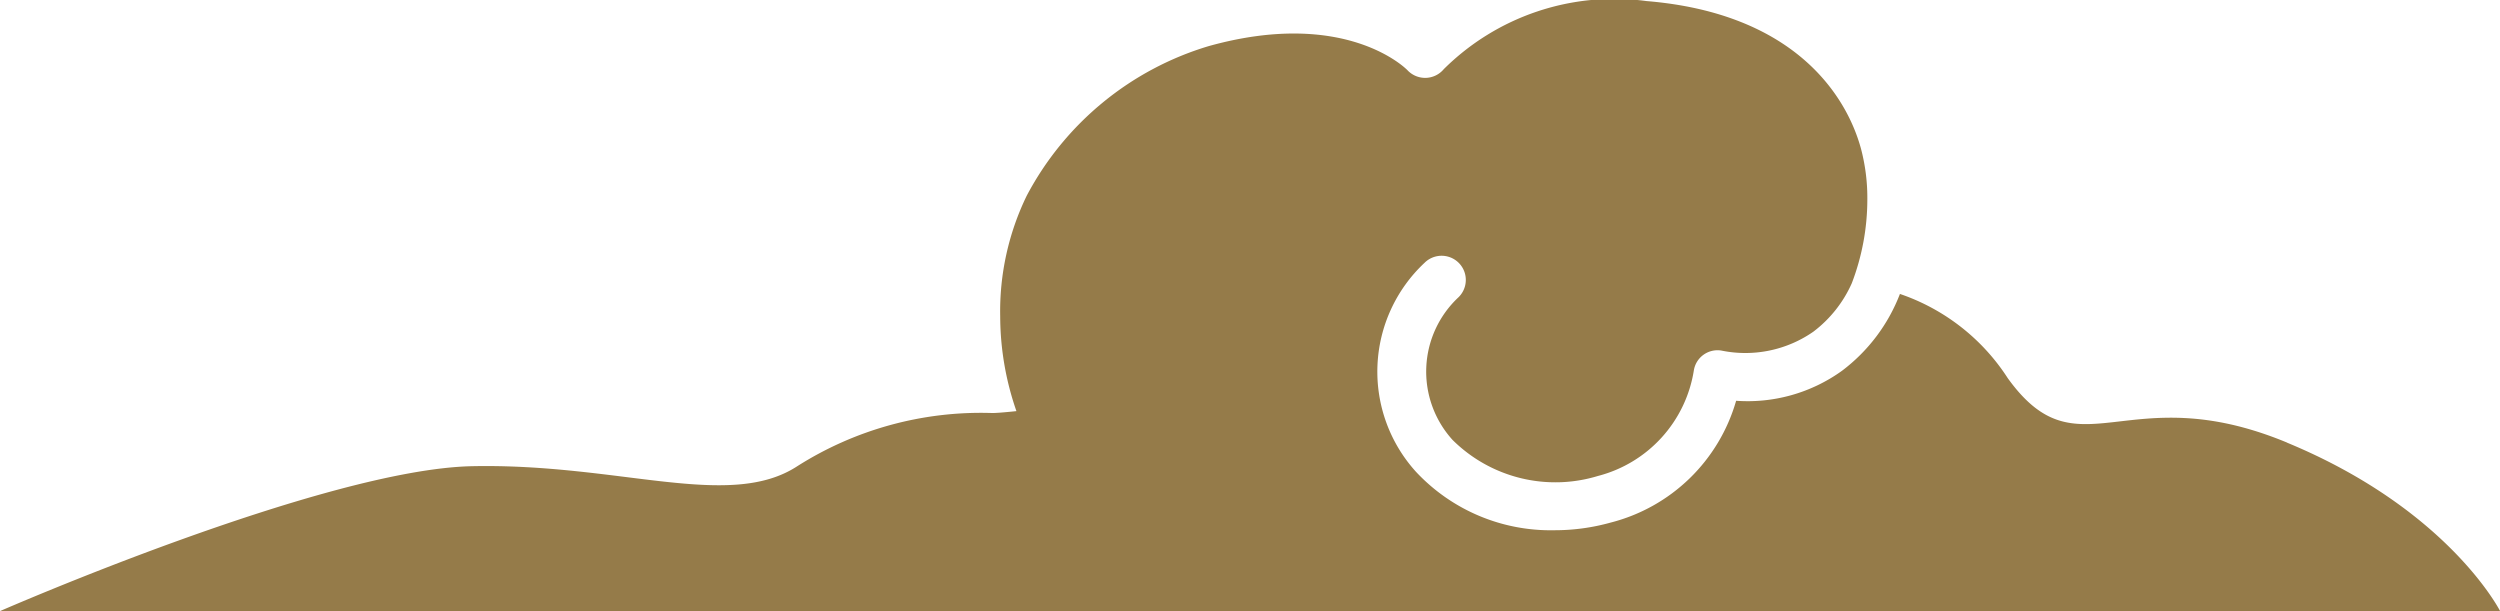 <svg xmlns="http://www.w3.org/2000/svg" width="81.666" height="19.961" viewBox="0 0 81.666 19.961"><path d="M94.73,42.039c-5.277-2.188-6.807,1.111-9.125-2.107a6.8,6.8,0,0,0-3.52-2.748,5.7,5.7,0,0,1-1.894,2.511,5.275,5.275,0,0,1-3.457.979,5.742,5.742,0,0,1-4.1,3.979,6.8,6.8,0,0,1-1.83.25,6.018,6.018,0,0,1-4.527-1.908,4.87,4.87,0,0,1,.279-6.828.79.79,0,0,1,1.115,1.12,3.322,3.322,0,0,0-.2,4.666,4.766,4.766,0,0,0,4.746,1.178,4.249,4.249,0,0,0,3.137-3.457.783.783,0,0,1,.9-.64,3.887,3.887,0,0,0,3-.615,4.037,4.037,0,0,0,1.258-1.584,7.663,7.663,0,0,0,.508-2.727,6.29,6.29,0,0,0-.207-1.667c-.477-1.753-2.184-4.426-7.006-4.824a7.9,7.9,0,0,0-6.623,2.224A.792.792,0,0,1,66,29.878c-.073-.077-2.05-2.029-6.494-.79a9.954,9.954,0,0,0-5.945,4.886,8.634,8.634,0,0,0-.867,3.945,9.462,9.462,0,0,0,.53,3.093c-.372.039-.649.062-.788.062a11.193,11.193,0,0,0-6.37,1.737c-2.22,1.449-5.8-.1-10.625,0s-15.417,4.732-15.417,4.732h81.666s-1.678-3.315-6.957-5.5" transform="translate(-20.021 -27.582)" fill="#957b49"/></svg>